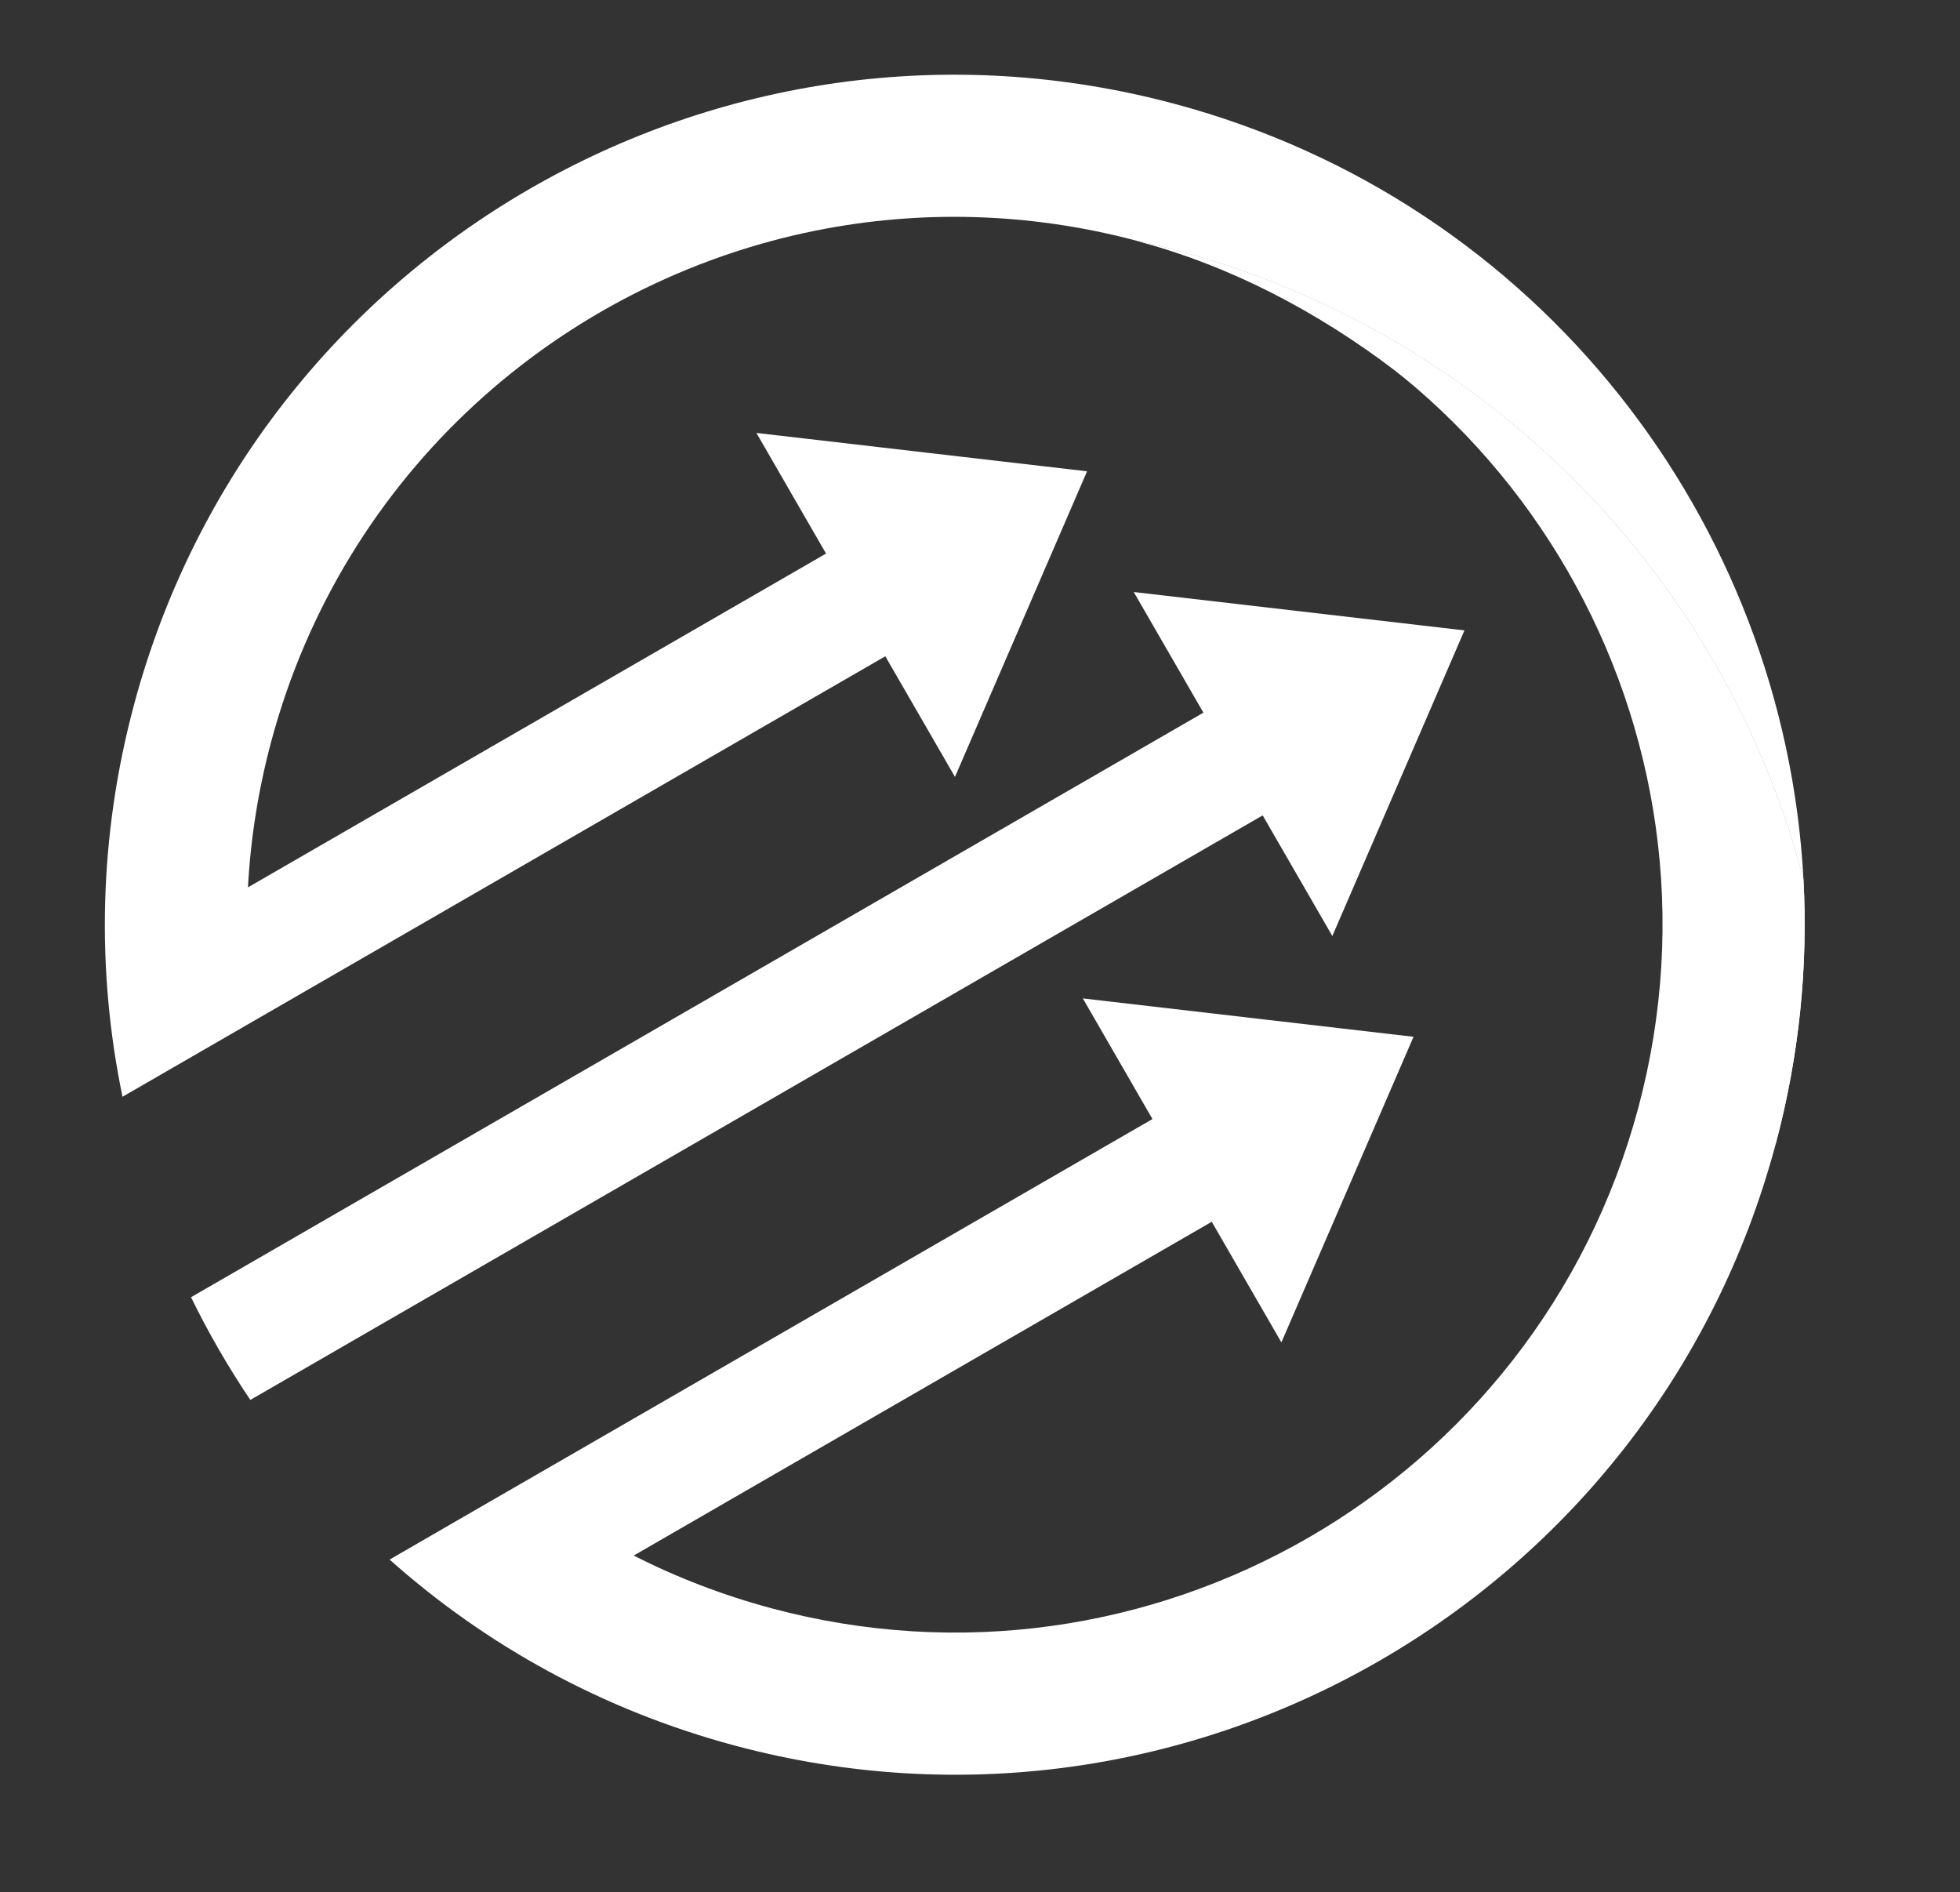 <?xml version="1.0" encoding="utf-8"?>
<!-- Generator: Adobe Illustrator 16.0.0, SVG Export Plug-In . SVG Version: 6.00 Build 0)  -->
<!DOCTYPE svg PUBLIC "-//W3C//DTD SVG 1.1//EN" "http://www.w3.org/Graphics/SVG/1.1/DTD/svg11.dtd">
<svg version="1.1" id="Calque_1" xmlns="http://www.w3.org/2000/svg" xmlns:xlink="http://www.w3.org/1999/xlink" x="0px" y="0px"
	 width="80.75px" height="77.947px" viewBox="0 0 80.75 77.947" enable-background="new 0 0 80.75 77.947" xml:space="preserve">
<rect x="0" y="0" width="80.75" height="77.947" fill="#333333" stroke="none"/>
<g>
	<path fill="#466BB3" d="M124.434,104.664c-0.74,0-1.344-0.604-1.344-1.346v-1.344h-2.018v-1.346h3.361v2.689l0.053-0.057
		l3.061-2.633h8.318c0.371,0,0.672-0.301,0.672-0.672V89.198c0-0.371-0.301-0.673-0.672-0.673h-15.466v-1.344h15.466
		c1.112,0,2.017,0.904,2.017,2.017v10.759c0,1.111-0.904,2.018-2.017,2.018h-7.819l-2.658,2.285
		C125.132,104.521,124.794,104.664,124.434,104.664z"/>
	<path fill="#466BB3" d="M122.936,112.933c-0.138-0.803-0.242-1.416-0.283-1.679c-0.131-0.815-0.759-1.48-1.563-1.655l-4.631-1.011
		l-0.564-2.979l1.32-0.25l0.4,2.104l3.76,0.821c1.341,0.291,2.387,1.399,2.604,2.756c0.042,0.259,0.146,0.868,0.282,1.664
		L122.936,112.933z"/>
	
		<rect x="117.972" y="115.975" transform="matrix(0.109 0.994 -0.994 0.109 223.224 -15.858)" fill="#466BB3" width="4.979" height="1.344"/>
	<rect x="118.383" y="97.242" fill="#466BB3" width="1.344" height="2.715"/>
	<path fill="#466BB3" d="M114.348,106.681c-2.966,0-5.379-2.502-5.379-5.577v-3.836c0-2.596,2.111-4.707,4.707-4.707h2.627
		c1.201,0,1.844-0.574,2.658-1.301l1.183-1.035l0.241,1.111c0.139,0.639,0.249,1.14,0.338,1.539c0.275,1.235,0.35,1.568,0.35,2.088
		c0,2.319-1.961,3.648-5.379,3.648v-1.344c1.506,0,4.033-0.3,4.033-2.305c0-0.361-0.045-0.575-0.316-1.797
		c-0.029-0.133-0.061-0.276-0.097-0.433c-0.744,0.616-1.642,1.171-3.011,1.171h-2.627c-1.854,0-3.362,1.51-3.362,3.363v3.836
		c0,2.334,1.81,4.232,4.034,4.232c2.301,0,4.035-1.734,4.035-4.035v-1.344h1.344v1.344
		C119.727,104.318,117.365,106.681,114.348,106.681z"/>
	<path fill="#466BB3" d="M116.365,123.491h-10.086c-1.483,0-2.689-1.206-2.689-2.689c0-2.536,0.275-4.462,1.127-9.761
		c0.217-1.356,1.264-2.465,2.604-2.756l3.76-0.821l0.408-2.151l1.322,0.252l-0.574,3.023l-4.631,1.011
		c-0.803,0.175-1.431,0.84-1.562,1.655c-0.886,5.509-1.11,7.166-1.11,9.548c0,0.741,0.604,1.345,1.346,1.345h10.086V123.491z"/>
	<path fill="#466BB3" d="M115.615,120.351c-0.19-0.535-0.699-0.895-1.268-0.895l-6.518,0.002l0.768-5.424l1.331,0.188l-0.55,3.891
		l4.969-0.002c1.137,0,2.154,0.719,2.535,1.788L115.615,120.351z"/>
	<path fill="#466BB3" d="M114.348,110.715c-1.854,0-3.361-1.206-3.361-2.689h1.344c0,0.729,0.924,1.345,2.018,1.345
		s2.018-0.615,2.018-1.345h1.345C117.71,109.509,116.201,110.715,114.348,110.715z"/>
	<path fill="#466BB3" d="M134.396,123.491h-18.03c-1.112,0-2.018-0.905-2.018-2.018v-0.672c0-0.742,0.604-1.346,1.346-1.346h4.151
		l4.964-10.922c0.327-0.718,1.048-1.181,1.836-1.181h13.254c0.688,0,1.322,0.345,1.695,0.924s0.426,1.3,0.141,1.928l-5.502,12.104
		C135.906,123.026,135.186,123.491,134.396,123.491z M115.693,120.802v0.672c0,0.371,0.301,0.673,0.672,0.673h18.03
		c0.264,0,0.504-0.155,0.613-0.395l5.501-12.104c0.097-0.212,0.08-0.446-0.047-0.643c-0.126-0.195-0.332-0.308-0.564-0.308h-13.254
		c-0.263,0-0.503,0.154-0.612,0.394l-5.322,11.71H115.693z"/>
	
		<rect x="135.112" y="114.098" transform="matrix(0.92 0.392 -0.392 0.92 55.84 -44.055)" fill="#466BB3" width="1.345" height="1.186"/>
	
		<rect x="133.848" y="116.843" transform="matrix(0.91 0.415 -0.415 0.91 60.81 -45.209)" fill="#466BB3" width="1.345" height="1.192"/>
	
		<rect x="132.601" y="119.578" transform="matrix(0.91 0.413 -0.413 0.91 61.618 -44.351)" fill="#466BB3" width="1.344" height="1.208"/>
	<rect x="102.917" y="122.146" fill="#466BB3" width="3.362" height="1.345"/>
	<rect x="133.848" y="122.146" fill="#466BB3" width="4.707" height="1.345"/>
	<rect x="139.899" y="122.146" fill="#466BB3" width="1.345" height="1.345"/>
</g>
<g>
	<polygon fill="#515151" points="240.021,85.715 238.021,85.715 238.021,87.715 240.021,87.715 240.021,85.715 	"/>
	<polygon fill="#515151" points="236.021,85.715 234.021,85.715 234.021,87.715 236.021,87.715 236.021,85.715 	"/>
	<polygon fill="#515151" points="232.021,85.715 230.021,85.715 230.021,87.715 232.021,87.715 232.021,85.715 	"/>
	<rect x="242.021" y="96.715" fill="#515151" width="2" height="3"/>
	<path fill="#515151" d="M220.021,129.715h-22c-2.206,0-4-1.794-4-4v-40c0-2.206,1.794-4,4-4h42c2.206,0,4,1.794,4,4v9h-2v-9
		c0-1.103-0.898-2-2-2h-42c-1.103,0-2,0.897-2,2v40c0,1.103,0.897,2,2,2h22V129.715z"/>
	<rect x="222.021" y="127.715" fill="#515151" width="1.999" height="2"/>
	<rect x="195.021" y="89.715" fill="#515151" width="48" height="2"/>
	<path fill="#515151" d="M219.021,105.715h-19c-1.103,0-2-0.897-2-2v-6c0-1.103,0.897-2,2-2h19c1.102,0,2,0.897,2,2v6
		C221.021,104.817,220.123,105.715,219.021,105.715z M200.021,97.715v6h19.002l-0.002-6H200.021z"/>
	<rect x="224.021" y="95.715" fill="#515151" width="7" height="2"/>
	<rect x="224.021" y="99.715" fill="#515151" width="12" height="2"/>
	<path fill="#515151" d="M214.02,114.715h-13.998c-1.103,0-2-0.897-2-2v-3c0-1.103,0.897-2,2-2h12.434
		c0.698,0,1.355,0.372,1.715,0.971l1.594,3.053c0.347,0.573,0.355,1.326-0.003,1.962C215.4,114.336,214.75,114.715,214.02,114.715z
		 M212.426,109.662l-12.404,0.053v3h14.004L212.426,109.662z"/>
	<path fill="#515151" d="M203.021,122.715h-3c-1.103,0-2-0.897-2-2v-2c0-1.103,0.897-2,2-2h3c1.102,0,2,0.897,2,2v2
		C205.021,121.817,204.123,122.715,203.021,122.715z M200.021,118.715v2h3.002l-0.002-2H200.021z"/>
	<rect x="207.021" y="116.715" fill="#515151" width="6" height="2"/>
	<rect x="207.021" y="120.715" fill="#515151" width="8" height="2"/>
	<rect x="217.021" y="120.715" fill="#515151" width="2" height="2"/>
	<path fill="#515151" d="M238.688,136.715c-0.691,0-1.347-0.279-1.844-0.787l-9.529-9.505l1.412-1.416l9.537,9.513
		c0.093,0.094,0.232,0.195,0.424,0.195c0.161,0,0.276-0.065,0.345-0.12l0.779-0.623c0.133-0.106,0.209-0.265,0.209-0.435
		c0-0.108-0.032-0.212-0.095-0.309l-7.533-8.336l1.484-1.342l7.638,8.46c0.331,0.45,0.506,0.978,0.506,1.526
		c0,0.78-0.35,1.509-0.96,1.997l-0.779,0.622C239.833,136.517,239.267,136.715,238.688,136.715z"/>
	<path fill="#515151" d="M228.021,126.715c-3.532,0-6-2.833-6-6.889c0-2.46,1.485-4.641,4.075-5.981l6.733-3.487
		c1.532-0.794,2.887-1.855,4.025-3.154l4.243-4.842c0.363-0.416,0.85-0.646,1.367-0.646c0.736,0,1.385,0.442,1.653,1.126
		l6.768,17.418c0.09,0.215,0.135,0.443,0.135,0.679c0,0.98-0.797,1.777-1.777,1.777h-6.223c-1.044,0-1.892,0.284-2.874,0.613
		c-0.483,0.162-0.982,0.328-1.529,0.474l-8.938,2.696C229.115,126.646,228.569,126.715,228.021,126.715z M242.394,103.919
		l-4.034,4.603c-1.304,1.487-2.855,2.702-4.609,3.611l-6.733,3.487c-0.9,0.467-2.995,1.811-2.995,4.206c0,2.97,1.57,4.889,4,4.889
		c0.379,0,0.756-0.048,1.119-0.142l8.933-2.695c0.535-0.143,0.994-0.297,1.438-0.446c1.052-0.353,2.14-0.717,3.51-0.717h5.896
		L242.394,103.919z"/>
	
		<rect x="225.524" y="117.711" transform="matrix(0.312 0.95 -0.95 0.312 271.853 -138.117)" fill="#515151" width="11.601" height="2.001"/>
	<path fill="#515151" d="M249.015,117.67l-1.008-1.727c1.262-0.737,2.015-2.048,2.015-3.506c0-2.227-1.607-3.723-4-3.723
		c-0.299,0-0.594,0.032-0.879,0.096l-0.434-1.953c0.428-0.095,0.869-0.143,1.313-0.143c3.531,0,6,2.354,6,5.723
		C252.021,114.615,250.897,116.571,249.015,117.67z"/>
	
		<rect x="238.858" y="126.156" transform="matrix(0.608 0.794 -0.794 0.608 196.066 -140.131)" fill="#515151" width="1.999" height="4.428"/>
</g>
<g id="referral_marketing">
	<g>
		
			<path fill="none" stroke="#466BB3" stroke-width="1.5" stroke-linecap="round" stroke-linejoin="round" stroke-miterlimit="10" d="
			M-24.399,107.991h-16.242l-3.25,3.249v-3.249V91.749c0-1.798,1.453-3.249,3.25-3.249h16.242c1.797,0,3.249,1.451,3.249,3.249
			v12.994C-21.15,106.541-22.603,107.991-24.399,107.991z"/>
		
			<path fill="none" stroke="#466BB3" stroke-width="1.5" stroke-linecap="round" stroke-linejoin="round" stroke-miterlimit="10" d="
			M-32.521,103.119c1.096-0.853,3.462-3.238,4.244-4.691c0.345-0.639,0.628-1.553,0.628-2.294c0-0.739-0.263-1.432-0.761-1.96
			c-0.487-0.517-1.138-0.81-1.828-0.81c-0.689,0-1.34,0.282-1.826,0.81c-0.184,0.193-0.336,0.418-0.457,0.651
			c-0.123-0.233-0.273-0.458-0.457-0.651c-0.488-0.517-1.137-0.81-1.827-0.81s-1.34,0.282-1.828,0.81
			c-0.487,0.528-0.763,1.221-0.763,1.96c0,0.741,0.285,1.655,0.631,2.294C-35.982,99.881-33.616,102.267-32.521,103.119z"/>
	</g>
	<g>
		
			<path fill="none" stroke="#466BB3" stroke-width="1.5" stroke-linecap="round" stroke-linejoin="round" stroke-miterlimit="10" d="
			M-50.389,98.245l3.248,3.251v-3.251V82.002c0-1.796-1.451-3.248-3.248-3.248h-16.245c-1.796,0-3.248,1.452-3.248,3.248v12.996
			c0,1.796,1.452,3.247,3.248,3.247h9.747"/>
		
			<polygon fill="none" stroke="#466BB3" stroke-width="1.5" stroke-linecap="round" stroke-linejoin="round" stroke-miterlimit="10" points="
			-58.469,83.647 -56.714,86.866 -52.784,87.373 -55.627,89.87 -54.958,93.394 -58.469,91.738 -61.983,93.394 -61.313,89.87 
			-64.155,87.373 -60.226,86.866 		"/>
	</g>
	<g id="marketing_10_">
		
			<path fill="none" stroke="#466BB3" stroke-width="1.5" stroke-linecap="round" stroke-linejoin="round" stroke-miterlimit="10" d="
			M-61.546,114.406l-6.599,1.799c-0.954,0.264-1.939-0.307-2.193-1.27l-1.118-4.213c-0.252-0.955,0.315-1.949,1.28-2.213
			l6.599-1.796l1.167,4.628"/>
		
			<path fill="none" stroke="#466BB3" stroke-width="1.5" stroke-linecap="round" stroke-linejoin="round" stroke-miterlimit="10" d="
			M-61.597,114.428c5.279-1.432,10.801,0.184,12.832,2.498l-4.873-18.681c-0.609,3.035-4.721,7.059-9.989,8.487"/>
		
			<path fill="none" stroke="#466BB3" stroke-width="1.5" stroke-linecap="round" stroke-linejoin="round" stroke-miterlimit="10" d="
			M-63.404,115.037l6.293,11.523c0.558,0.961,0.051,2.201-1.014,2.496l0,0c-0.681,0.184-1.402-0.078-1.808-0.67l-8.021-12.109"/>
		
			<path fill="none" stroke="#466BB3" stroke-width="1.5" stroke-linecap="round" stroke-linejoin="round" stroke-miterlimit="10" d="
			M-60.022,114.254l0.396,1.516c0.192,0.729-0.234,1.471-0.955,1.674l-0.975,0.262"/>
	</g>
</g>
<g>
	
		<line fill="none" stroke="#466BB3" stroke-width="1.5" stroke-linecap="round" stroke-linejoin="round" stroke-miterlimit="10" x1="51.409" y1="95.021" x2="53.439" y2="95.021"/>
	
		<line fill="none" stroke="#466BB3" stroke-width="1.5" stroke-linecap="round" stroke-linejoin="round" stroke-miterlimit="10" x1="51.646" y1="91.437" x2="53.518" y2="90.477"/>
	
		<line fill="none" stroke="#466BB3" stroke-width="1.5" stroke-linecap="round" stroke-linejoin="round" stroke-miterlimit="10" x1="51.646" y1="98.604" x2="53.518" y2="99.467"/>
	<path fill="none" stroke="#466BB3" stroke-width="1.5" stroke-linecap="round" stroke-linejoin="round" stroke-miterlimit="10" d="
		M35.509,100.102l12.197,4.885c0.636,0.292,1.308-0.318,1.308-1.194V87.27c0-0.875-0.672-1.488-1.308-1.193L35.509,90.96H30.62
		c-0.533,0-0.964,0.511-0.964,1.142v6.857c0,0.632,0.431,1.143,0.964,1.143H35.509z"/>
	<path fill="none" stroke="#466BB3" stroke-width="1.5" stroke-linecap="round" stroke-linejoin="round" stroke-miterlimit="10" d="
		M9.468,130.051v-17.68c0-2.707,1.113-5.506,4.899-6.6l0,0v-1.937c-1.049-0.19-2.053-0.874-2.883-1.858
		c-1.053-1.248-1.59-2.833-1.738-4.441l-0.273-2.973c-0.127-3.461,2.725-6.336,6.291-6.336h0.802h0.803
		c3.565,0,6.418,2.875,6.292,6.336l-0.275,2.973c-0.147,1.608-0.684,3.193-1.737,4.441c-0.83,0.984-1.835,1.668-2.884,1.858v1.937
		l6.13,4.807c0.252,0.196,0.611,0.18,0.845-0.038l5.222-4.862c0.909-0.845,2.31-0.861,3.236-0.04l0,0
		c1.036,0.917,1.083,2.519,0.11,3.498l-7.42,7.46c-0.865,0.869-2.232,0.986-3.234,0.275l-5.195-3.678"/>
	
		<line fill="none" stroke="#466BB3" stroke-width="1.5" stroke-linecap="round" stroke-linejoin="round" stroke-miterlimit="10" x1="32.963" y1="100.102" x2="32.963" y2="105.061"/>
	
		<line fill="none" stroke="#466BB3" stroke-width="1.5" stroke-linecap="round" stroke-linejoin="round" stroke-miterlimit="10" x1="22.237" y1="115.828" x2="22.237" y2="130.051"/>
	
		<line fill="none" stroke="#466BB3" stroke-width="1.5" stroke-linecap="round" stroke-linejoin="round" stroke-miterlimit="10" x1="35.509" y1="90.96" x2="35.509" y2="95.531"/>
</g>
<g>
	<path fill="#466BB3" d="M-37.546,64.046h-14.498v-1.702h14.498c0.705,0,1.276-0.572,1.276-1.275c0-0.705-0.571-1.277-1.276-1.277
		h-22.195l-1.276,1.277l1.276,1.275h3.904v1.702h-4.608l-2.979-2.978l2.979-2.979h22.899c1.642,0,2.979,1.336,2.979,2.979
		C-34.567,62.709-35.904,64.046-37.546,64.046z"/>
	<path fill="#466BB3" d="M-39.323,77.133l-1.574-0.648c1.306-3.182,2.108-5.805,2.075-9.027v-4.262h1.702v4.254
		C-37.085,70.949-37.938,73.752-39.323,77.133z"/>
	<path fill="#466BB3" d="M-53.91,59.6l-1.075-1.318l5.398-4.397c1.088-0.888,2.628-1.141,3.954-0.636l5.3,2.029
		c1.003,0.383,1.816,1.125,2.292,2.087l0.594,1.199l-1.525,0.755l-0.592-1.199c-0.287-0.578-0.774-1.023-1.376-1.254l-5.301-2.027
		c-0.766-0.29-1.646-0.145-2.271,0.365L-53.91,59.6z"/>
	<path fill="#466BB3" d="M-35.418,82.766h-1.702v-4.254c0-0.471-0.381-0.852-0.852-0.852h-11.911c-0.472,0-0.852,0.381-0.852,0.852
		v4.254h-1.701v-4.254c0-1.41,1.145-2.555,2.553-2.555h11.911c1.408,0,2.554,1.145,2.554,2.555V82.766z"/>
	<rect x="-85.619" y="46.177" fill="#466BB3" width="1.701" height="13.614"/>
	<path fill="#466BB3" d="M-78.813,77.66h-2.552c-2.346,0-4.254-1.908-4.254-4.254V58.94h1.701v14.466
		c0,1.406,1.145,2.551,2.553,2.551h0.851V50.432h-0.851c-2.346,0-4.254-1.908-4.254-4.254c0-2.345,1.908-4.254,4.254-4.254h38.289
		v10.21h-1.702v-8.508h-36.586c-1.408,0-2.553,1.145-2.553,2.552c0,1.408,1.145,2.553,2.553,2.553h2.552V77.66z"/>
	<rect x="-79.663" y="73.406" fill="#466BB3" width="26.376" height="1.701"/>
	<polygon fill="#466BB3" points="-54.988,71.703 -72.856,71.703 -72.856,45.326 -52.436,45.326 -52.436,53.836 -54.137,53.836 
		-54.137,47.028 -71.154,47.028 -71.154,70.002 -54.988,70.002 	"/>
	<path fill="#466BB3" d="M-65.199,54.686h-2.552c-0.938,0-1.702-0.763-1.702-1.701v-2.553c0-0.938,0.764-1.701,1.702-1.701h2.552
		c0.938,0,1.702,0.764,1.702,1.701v2.553C-63.497,53.923-64.261,54.686-65.199,54.686z M-67.751,50.432v2.553h2.554l-0.001-2.553
		H-67.751z"/>
	<path fill="#466BB3" d="M-65.199,62.344h-2.552c-0.938,0-1.702-0.764-1.702-1.701V58.09c0-0.938,0.764-1.702,1.702-1.702h2.552
		v1.702h-2.552v2.553h2.552V62.344z"/>
	<path fill="#466BB3" d="M-57.541,54.686h-2.553c-0.938,0-1.702-0.763-1.702-1.701v-2.553c0-0.938,0.764-1.701,1.702-1.701h2.553
		c0.937,0,1.702,0.764,1.702,1.701v2.553C-55.839,53.923-56.604,54.686-57.541,54.686z M-60.093,50.432v2.553h2.555l-0.002-2.553
		H-60.093z"/>
	<rect x="-64.348" y="34.266" fill="#466BB3" width="1.702" height="5.956"/>
	
		<rect x="-72.379" y="37.243" transform="matrix(0.707 0.707 -0.707 0.707 6.469 60.569)" fill="#466BB3" width="4.999" height="1.701"/>
	
		<rect x="-57.114" y="35.594" transform="matrix(0.707 0.707 -0.707 0.707 10.454 50.955)" fill="#466BB3" width="1.701" height="4.999"/>
	<path fill="#466BB3" d="M-47.676,77.434c-1.331-1.225-3.494-3.951-4.448-5.613l-4.227-7.355c-0.221-0.386-0.339-0.824-0.339-1.27
		c0-1.408,1.145-2.553,2.553-2.553c0.824,0,1.603,0.401,2.081,1.074l3.876,5.41l-0.001-3.932h1.7l0.001,4.406
		c0,0.855-0.695,1.551-1.55,1.551c-0.505,0-0.963-0.238-1.26-0.65l-4.151-5.798c-0.162-0.226-0.422-0.36-0.696-0.36
		c-0.471,0-0.851,0.382-0.851,0.852c0,0.15,0.038,0.293,0.112,0.424l4.228,7.354c0.871,1.516,2.916,4.098,4.124,5.209
		L-47.676,77.434z"/>
</g>
<g>
	<path fill="#466BB3" d="M-15.068,71.98c1.488-0.828,2.501-2.42,2.501-4.242c0-2.677-2.177-4.854-4.853-4.854
		c-2.677,0-4.853,2.177-4.853,4.854c0,1.823,1.011,3.414,2.502,4.242c-1.172,0.439-2.204,1.203-2.979,2.217
		c-0.022-0.023-0.043-0.046-0.067-0.068c-0.859-0.848-1.871-1.482-2.97-1.877c1.843-0.971,3.104-2.904,3.104-5.129
		c0-3.193-2.599-5.793-5.792-5.793c-3.194,0-5.793,2.6-5.793,5.793c0,2.211,1.245,4.136,3.07,5.113
		c-1.175,0.414-2.229,1.095-3.092,1.972c-0.777-1.013-1.824-1.781-3.006-2.223c1.494-0.829,2.508-2.422,2.508-4.247
		c0-2.677-2.177-4.854-4.853-4.854c-2.675,0-4.853,2.177-4.853,4.854c0,1.826,1.015,3.42,2.511,4.248
		c-2.566,0.97-4.405,3.482-4.405,6.397v2.146c0,0.533,0.431,0.964,0.963,0.964h7.072c0.006,0,0.012,0,0.019,0
		c0.006,0,0.012,0,0.019,0h1.641v1.188c0,0.533,0.431,0.964,0.963,0.964h8.781c0.015,0,0.032,0,0.047,0h5.535
		c0.532,0,0.963-0.431,0.963-0.964v-1.188h4.253c0.009,0,0.013,0,0.019,0c0.008,0,0.013,0,0.02,0h4.458
		c0.532,0,0.964-0.431,0.964-0.964v-2.223c0-1.813-0.716-3.516-2.013-4.797C-13.378,72.826-14.188,72.311-15.068,71.98z
		 M-17.42,64.812c1.614,0,2.927,1.313,2.927,2.927c0,1.613-1.313,2.926-2.927,2.926c-1.613,0-2.927-1.313-2.927-2.926
		C-20.347,66.124-19.033,64.812-17.42,64.812z M-32.342,67.123c0-2.131,1.734-3.865,3.867-3.865c2.132,0,3.868,1.734,3.868,3.865
		c0,2.133-1.735,3.867-3.868,3.867C-30.608,70.99-32.342,69.256-32.342,67.123z M-39.642,64.812c1.614,0,2.927,1.313,2.927,2.927
		c0,1.613-1.313,2.926-2.927,2.926c-1.614,0-2.927-1.313-2.927-2.926C-42.569,66.124-41.255,64.812-39.642,64.812z M-44.463,78.384
		c0-2.667,2.134-4.865,4.758-4.899c0.02,0,0.042,0,0.062,0c1.685,0,3.246,0.896,4.119,2.326c-0.658,1.113-1.064,2.394-1.137,3.758
		h-1.654c-0.006,0-0.013,0-0.019,0c-0.007,0-0.013,0-0.019,0h-6.109V78.384z M-26.884,81.719c-0.016,0-0.032,0-0.047,0h-7.819
		v-1.184c0-0.002,0.001-0.006,0.001-0.006l-0.001-0.002v-0.514c0-3.436,2.754-6.27,6.138-6.313c1.665-0.023,3.247,0.617,4.443,1.798
		c0.28,0.276,0.529,0.573,0.749,0.891c0.008,0.009,0.016,0.021,0.022,0.03c0.706,1.025,1.086,2.233,1.086,3.498v0.607
		c0,0.002,0,0.002,0,0.004c0,0.004,0,0.006,0,0.008v1.182H-26.884z M-12.598,79.568h-3.497c-0.007,0-0.012,0-0.02,0
		c-0.006,0-0.01,0-0.019,0h-4.262c-0.057-1.344-0.442-2.63-1.116-3.77c0.867-1.417,2.365-2.293,4.025-2.314
		c1.294-0.016,2.52,0.478,3.447,1.395c0.927,0.918,1.44,2.134,1.44,3.428V79.568z"/>
	<path fill="#466BB3" d="M-2.717,72.447h-2.999c-0.492-11.836-10.02-21.376-21.852-21.887v-2.963c0-0.531-0.431-0.963-0.963-0.963
		c-0.531,0-0.962,0.432-0.962,0.963v2.961c-11.865,0.475-21.431,10.029-21.924,21.889h-2.926c-0.531,0-0.962,0.432-0.962,0.964
		c0,0.531,0.431,0.962,0.962,0.962h2.926c0.493,11.857,10.06,21.414,21.924,21.891v2.959c0,0.533,0.431,0.962,0.962,0.962
		c0.532,0,0.963-0.429,0.963-0.962V96.26c11.833-0.511,21.36-10.051,21.852-21.887h2.999c0.53,0,0.961-0.431,0.961-0.962
		C-1.756,72.879-2.187,72.447-2.717,72.447z M-27.568,94.334v-2.987c0-0.533-0.431-0.964-0.963-0.964
		c-0.531,0-0.962,0.431-0.962,0.964v2.989C-40.296,93.863-49,85.17-49.491,74.373h3.024c0.532,0,0.963-0.431,0.963-0.962
		c0-0.532-0.431-0.964-0.963-0.964h-3.024C-49,61.649-40.296,52.958-29.493,52.484v2.988c0,0.533,0.431,0.964,0.962,0.964
		c0.532,0,0.963-0.431,0.963-0.964v-2.985c10.77,0.509,19.435,9.187,19.927,19.96h-2.955c-0.53,0-0.961,0.432-0.961,0.964
		c0,0.531,0.431,0.962,0.961,0.962h2.955C-8.133,85.146-16.798,93.824-27.568,94.334z"/>
</g>
<path fill="#466BB3" d="M98.021,106.204c-2.109,0-3.884,1.462-4.361,3.424h-9.632c-0.198-1.022-0.627-1.965-1.235-2.767L89.651,100
	c1.729,1.052,4.017,0.83,5.508-0.66c1.752-1.75,1.749-4.6,0-6.35c-1.751-1.75-4.6-1.75-6.349,0c-1.492,1.492-1.711,3.78-0.661,5.507
	l-6.895,6.895c-0.807-0.555-1.739-0.938-2.748-1.1v-9.77c1.965-0.479,3.426-2.253,3.426-4.361c0-2.476-2.014-4.489-4.488-4.489
	c-2.476,0-4.489,2.014-4.489,4.489c0,2.108,1.462,3.882,3.426,4.361v9.774c-1.009,0.164-1.942,0.551-2.747,1.111l-6.881-6.879
	c1.051-1.729,0.83-4.015-0.662-5.508c-1.75-1.749-4.598-1.749-6.348,0c-1.751,1.75-1.751,4.6,0,6.35
	c1.491,1.49,3.779,1.713,5.506,0.662l6.852,6.852c-0.605,0.808-1.034,1.757-1.227,2.787h-9.6c-0.479-1.961-2.253-3.424-4.361-3.424
	c-2.476,0-4.489,2.015-4.489,4.49c0,2.475,2.014,4.487,4.489,4.487c2.108,0,3.883-1.462,4.361-3.424h9.547
	c0.145,1.083,0.549,2.083,1.147,2.938l-6.688,6.688c-1.728-1.049-4.015-0.828-5.507,0.662c-1.75,1.751-1.75,4.597,0,6.348
	s4.599,1.751,6.35,0c1.49-1.489,1.711-3.777,0.661-5.506l6.663-6.662c0.857,0.64,1.873,1.08,2.979,1.25v9.388
	c-1.965,0.478-3.428,2.252-3.428,4.361c0,2.476,2.014,4.489,4.49,4.489s4.488-2.014,4.488-4.489c0-2.109-1.462-3.884-3.425-4.361
	v-9.397c1.101-0.181,2.108-0.629,2.959-1.278l6.668,6.668c-1.049,1.729-0.828,4.017,0.662,5.506c1.751,1.754,4.597,1.751,6.348,0
	c1.751-1.749,1.751-4.598,0-6.347c-1.489-1.492-3.777-1.711-5.506-0.661l-6.707-6.708c0.589-0.854,0.983-1.854,1.12-2.932h9.563
	c0.478,1.961,2.252,3.424,4.361,3.424c2.476,0,4.489-2.015,4.489-4.49C102.51,108.217,100.496,106.204,98.021,106.204z
	 M90.314,94.494c0.921-0.92,2.42-0.92,3.341,0c0.92,0.922,0.92,2.42,0,3.341c-0.921,0.922-2.42,0.922-3.341,0
	C89.393,96.914,89.393,95.416,90.314,94.494z M64.587,97.867c-0.921,0.921-2.419,0.921-3.34,0s-0.921-2.42,0-3.34
	c0.921-0.922,2.419-0.922,3.34,0C65.509,95.447,65.509,96.946,64.587,97.867z M56.913,113.1c-1.303,0-2.363-1.06-2.363-2.361
	c0-1.305,1.061-2.363,2.363-2.363s2.361,1.059,2.361,2.363C59.274,112.04,58.216,113.1,56.913,113.1z M64.618,126.934
	c-0.92,0.921-2.418,0.921-3.339,0c-0.922-0.92-0.922-2.419,0-3.34c0.921-0.921,2.419-0.921,3.339,0
	C65.54,124.515,65.54,126.014,64.618,126.934z M90.346,123.563c0.921-0.922,2.42-0.922,3.34,0c0.921,0.921,0.921,2.42,0,3.341
	c-0.92,0.92-2.419,0.92-3.34,0C89.425,125.982,89.425,124.483,90.346,123.563z M75.081,90.161c0-1.303,1.061-2.362,2.363-2.362
	s2.361,1.06,2.361,2.362c0,1.302-1.059,2.361-2.361,2.361S75.081,91.463,75.081,90.161z M79.851,131.269
	c0,1.304-1.059,2.363-2.361,2.363s-2.361-1.06-2.361-2.363c0-1.301,1.059-2.362,2.361-2.362S79.851,129.968,79.851,131.269z
	 M77.455,115.473c-1.22,0-2.366-0.475-3.229-1.338c-0.862-0.861-1.338-2.01-1.338-3.23c0-1.219,0.476-2.367,1.338-3.229
	c0.863-0.863,2.01-1.338,3.229-1.338s2.368,0.475,3.229,1.338c0.863,0.861,1.339,2.01,1.339,3.229c0,1.221-0.476,2.369-1.339,3.23
	C79.823,114.998,78.675,115.473,77.455,115.473z M98.021,113.055c-1.301,0-2.362-1.059-2.362-2.363c0-1.302,1.062-2.361,2.362-2.361
	c1.304,0,2.363,1.06,2.363,2.361C100.384,111.996,99.324,113.055,98.021,113.055z"/>
<g>
	<polygon fill="#466BB3" points="-25.269,41.254 -27.209,41.254 -27.209,43.193 -25.269,43.193 -25.269,41.254 	"/>
	<polygon fill="#466BB3" points="-29.148,41.254 -31.088,41.254 -31.088,43.193 -29.148,43.193 -29.148,41.254 	"/>
	<polygon fill="#466BB3" points="-33.028,41.254 -34.967,41.254 -34.967,43.193 -33.028,43.193 -33.028,41.254 	"/>
	<rect x="-23.33" y="51.922" fill="#466BB3" width="1.939" height="2.91"/>
	<path fill="#466BB3" d="M-44.666,83.928h-21.336c-2.14,0-3.879-1.742-3.879-3.879V41.254c0-2.14,1.74-3.879,3.879-3.879h40.733
		c2.14,0,3.879,1.74,3.879,3.879v8.729h-1.939v-8.729c0-1.069-0.871-1.939-1.939-1.939h-40.733c-1.069,0-1.94,0.87-1.94,1.939
		v38.795c0,1.066,0.871,1.938,1.94,1.938h21.336V83.928z"/>
	<rect x="-42.727" y="81.986" fill="#466BB3" width="1.939" height="1.941"/>
	<rect x="-68.911" y="45.133" fill="#466BB3" width="46.552" height="1.939"/>
	<path fill="#466BB3" d="M-45.636,60.65h-18.427c-1.069,0-1.939-0.871-1.939-1.939v-5.818c0-1.07,0.87-1.939,1.939-1.939h18.427
		c1.068,0,1.94,0.869,1.94,1.939v5.818C-43.696,59.779-44.567,60.65-45.636,60.65z M-64.063,52.893v5.818h18.429l-0.002-5.818
		H-64.063z"/>
	<rect x="-40.786" y="50.953" fill="#466BB3" width="6.788" height="1.939"/>
	<rect x="-40.786" y="54.832" fill="#466BB3" width="11.638" height="1.939"/>
	<path fill="#466BB3" d="M-50.486,69.379h-13.576c-1.069,0-1.939-0.871-1.939-1.939v-2.91c0-1.068,0.87-1.939,1.939-1.939h12.058
		c0.677,0,1.315,0.361,1.664,0.941l1.546,2.961c0.336,0.556,0.345,1.286-0.003,1.902C-49.148,69.012-49.778,69.379-50.486,69.379z
		 M-52.033,64.479l-12.03,0.051v2.91h13.582L-52.033,64.479z"/>
	<path fill="#466BB3" d="M-61.153,77.139h-2.91c-1.069,0-1.939-0.873-1.939-1.941V73.26c0-1.07,0.87-1.941,1.939-1.941h2.91
		c1.068,0,1.939,0.871,1.939,1.941v1.938C-59.213,76.266-60.084,77.139-61.153,77.139z M-64.063,73.26v1.938h2.912l-0.002-1.938
		H-64.063z"/>
	<rect x="-57.274" y="71.318" fill="#466BB3" width="5.819" height="1.941"/>
	<rect x="-57.274" y="75.197" fill="#466BB3" width="7.759" height="1.941"/>
	<rect x="-47.575" y="75.197" fill="#466BB3" width="1.939" height="1.941"/>
	<path fill="#466BB3" d="M-26.562,90.717c-0.671,0-1.307-0.273-1.788-0.764l-9.242-9.221l1.37-1.373l9.249,9.227
		c0.09,0.092,0.225,0.189,0.411,0.189c0.156,0,0.269-0.064,0.334-0.117l0.757-0.604c0.128-0.104,0.202-0.256,0.202-0.42
		c0-0.107-0.031-0.207-0.092-0.301l-7.307-8.084l1.439-1.303l7.407,8.205c0.322,0.438,0.491,0.949,0.491,1.482
		c0,0.756-0.339,1.461-0.932,1.936l-0.755,0.604C-25.453,90.523-26.001,90.717-26.562,90.717z"/>
	<path fill="#466BB3" d="M-36.907,81.018c-3.425,0-5.819-2.748-5.819-6.682c0-2.387,1.441-4.5,3.952-5.801l6.531-3.382
		c1.486-0.771,2.8-1.8,3.904-3.06l4.114-4.695c0.353-0.403,0.825-0.627,1.327-0.627c0.713,0,1.342,0.43,1.603,1.092l6.563,16.893
		c0.087,0.207,0.131,0.43,0.131,0.658c0,0.951-0.773,1.725-1.724,1.725h-6.034c-1.013,0-1.835,0.273-2.788,0.594
		c-0.469,0.158-0.953,0.318-1.483,0.459l-8.668,2.615C-35.846,80.949-36.376,81.018-36.907,81.018z M-22.968,58.909l-3.913,4.464
		c-1.265,1.441-2.77,2.62-4.47,3.502l-6.531,3.382c-0.873,0.452-2.904,1.755-2.904,4.079c0,2.879,1.522,4.742,3.879,4.742
		c0.368,0,0.733-0.049,1.085-0.139l8.663-2.615c0.521-0.137,0.966-0.287,1.396-0.43c1.021-0.344,2.075-0.697,3.405-0.697h5.718
		L-22.968,58.909z"/>
	
		<rect x="-39.33" y="72.285" transform="matrix(0.312 0.95 -0.95 0.312 46.413 82.393)" fill="#466BB3" width="11.251" height="1.94"/>
	<path fill="#466BB3" d="M-16.547,72.246l-0.978-1.676c1.224-0.715,1.953-1.986,1.953-3.4c0-2.159-1.559-3.609-3.879-3.609
		c-0.29,0-0.575,0.031-0.852,0.092l-0.422-1.894c0.416-0.092,0.844-0.138,1.273-0.138c3.425,0,5.819,2.281,5.819,5.549
		C-13.631,69.283-14.721,71.178-16.547,72.246z"/>
	
		<rect x="-26.398" y="80.475" transform="matrix(0.607 0.794 -0.794 0.607 55.658 52.655)" fill="#466BB3" width="1.94" height="4.294"/>
</g>
<g>
	<path fill="#466BB3" stroke="#466BB3" stroke-width="0.25" stroke-miterlimit="10" d="M-54.768,121.181
		c-0.241,0-0.437-0.194-0.437-0.437c0-0.239,0.196-0.437,0.437-0.437h8.225c0.24,0,0.436,0.197,0.436,0.437
		c0,0.242-0.195,0.437-0.436,0.437H-54.768z"/>
	<path fill="#466BB3" stroke="#466BB3" stroke-width="0.25" stroke-miterlimit="10" d="M-60.525,94.043
		c-0.694,0-1.259-0.564-1.259-1.26v-8.223c0-0.695,0.565-1.26,1.259-1.26h19.737c0.695,0,1.26,0.564,1.26,1.26v8.223
		c0,0.695-0.564,1.26-1.26,1.26H-60.525z M-60.911,93.311l18.272-9.137h-18.272V93.311z M-58.674,93.169h18.271v-9.136
		L-58.674,93.169z"/>
	<path fill="#466BB3" stroke="#466BB3" stroke-width="0.25" stroke-miterlimit="10" d="M-59.703,97.333
		c-0.241,0-0.437-0.196-0.437-0.438s0.196-0.437,0.437-0.437h4.112c0.242,0,0.438,0.195,0.438,0.437s-0.196,0.438-0.438,0.438
		H-59.703z"/>
	<path fill="#466BB3" stroke="#466BB3" stroke-width="0.25" stroke-miterlimit="10" d="M-52.301,97.333
		c-0.241,0-0.437-0.196-0.437-0.438s0.196-0.437,0.437-0.437h10.691c0.241,0,0.438,0.195,0.438,0.437s-0.196,0.438-0.438,0.438
		H-52.301z"/>
	<path fill="#466BB3" stroke="#466BB3" stroke-width="0.25" stroke-miterlimit="10" d="M-59.703,103.09
		c-0.241,0-0.437-0.196-0.437-0.438s0.196-0.438,0.437-0.438h9.869c0.241,0,0.437,0.196,0.437,0.438s-0.196,0.438-0.437,0.438
		H-59.703z"/>
	<path fill="#466BB3" stroke="#466BB3" stroke-width="0.25" stroke-miterlimit="10" d="M-46.543,103.09
		c-0.242,0-0.438-0.196-0.438-0.438s0.195-0.438,0.438-0.438h4.934c0.241,0,0.438,0.196,0.438,0.438s-0.196,0.438-0.438,0.438
		H-46.543z"/>
	<path fill="#466BB3" stroke="#466BB3" stroke-width="0.25" stroke-miterlimit="10" d="M-59.703,106.379
		c-0.241,0-0.437-0.195-0.437-0.437s0.196-0.438,0.437-0.438h18.093c0.241,0,0.438,0.196,0.438,0.438s-0.196,0.437-0.438,0.437
		H-59.703z"/>
	<path fill="#466BB3" stroke="#466BB3" stroke-width="0.25" stroke-miterlimit="10" d="M-59.703,109.669
		c-0.241,0-0.437-0.196-0.437-0.438s0.196-0.437,0.437-0.437h9.869c0.241,0,0.437,0.195,0.437,0.437s-0.196,0.438-0.437,0.438
		H-59.703z"/>
	<path fill="#466BB3" stroke="#466BB3" stroke-width="0.25" stroke-miterlimit="10" d="M-46.543,109.669
		c-0.242,0-0.438-0.196-0.438-0.438s0.195-0.437,0.438-0.437h4.934c0.241,0,0.438,0.195,0.438,0.437s-0.196,0.438-0.438,0.438
		H-46.543z"/>
	<path fill="#466BB3" stroke="#466BB3" stroke-width="0.25" stroke-miterlimit="10" d="M-59.703,112.958
		c-0.241,0-0.437-0.197-0.437-0.437c0-0.242,0.196-0.437,0.437-0.437h18.093c0.241,0,0.438,0.194,0.438,0.437
		c0,0.239-0.196,0.437-0.438,0.437H-59.703z"/>
	<path fill="#466BB3" stroke="#466BB3" stroke-width="0.25" stroke-miterlimit="10" d="M-61.347,124.471
		c-2.052-0.003-3.724-1.674-3.727-3.727V79.625c0.002-2.051,1.675-3.723,3.727-3.726h21.382c2.053,0.003,3.725,1.675,3.727,3.728
		v0.384h17.656c1.147,0,2.081,0.935,2.081,2.082v40.298c0,1.147-0.934,2.08-2.081,2.08H-61.347z M-36.313,121.487
		c-0.115,0.539-0.354,1.053-0.688,1.489l-0.48,0.621h18.899c0.666,0,1.207-0.541,1.207-1.207V87.464h-18.863v2.416h15.188
		c0.694,0,1.259,0.564,1.259,1.259v8.225c0,0.694-0.564,1.258-1.259,1.258h-15.188v19.687h10.254c0.241,0,0.438,0.197,0.438,0.437
		c0,0.242-0.196,0.437-0.438,0.437h-10.264L-36.313,121.487z M-61.347,76.773c-1.573,0-2.853,1.279-2.853,2.852v41.119
		c0,1.574,1.28,2.854,2.853,2.854h21.382c1.573,0,2.853-1.279,2.853-2.854V79.625c0-1.572-1.279-2.852-2.853-2.852h-2.031v1.207
		c0,1.148-0.932,2.082-2.08,2.082h-13.159c-1.147,0-2.082-0.934-2.082-2.082v-1.207H-61.347z M-35.235,99.748h14.569v-8.994h-1.077
		L-35.235,99.748z M-36.239,99.369l12.926-8.615h-12.926V99.369z M-36.239,86.59h18.863v-4.497c0-0.666-0.541-1.208-1.207-1.208
		h-17.656V86.59z M-58.443,77.98c0,0.666,0.542,1.208,1.208,1.208h13.159c0.666,0,1.207-0.542,1.207-1.208v-1.207h-15.574V77.98z"/>
	<circle fill="#466BB3" stroke="#466BB3" stroke-width="0.25" stroke-miterlimit="10" cx="-20.228" cy="83.737" r="0.437"/>
	<circle fill="#466BB3" stroke="#466BB3" stroke-width="0.25" stroke-miterlimit="10" cx="-23.517" cy="83.737" r="0.437"/>
	<circle fill="#466BB3" stroke="#466BB3" stroke-width="0.25" stroke-miterlimit="10" cx="-26.807" cy="83.737" r="0.437"/>
	<path fill="#466BB3" stroke="#466BB3" stroke-width="0.25" stroke-miterlimit="10" d="M-29.274,113.781
		c-0.694,0-1.259-0.566-1.259-1.26v-8.224c0-0.694,0.564-1.26,1.259-1.26h8.224c0.694,0,1.259,0.565,1.259,1.26v8.224
		c0,0.693-0.564,1.26-1.259,1.26H-29.274z M-29.877,112.905h9.212v-7.675L-29.877,112.905z M-29.661,111.589l9.212-7.678h-9.212
		V111.589z"/>
	<path fill="#466BB3" stroke="#466BB3" stroke-width="0.25" stroke-miterlimit="10" d="M-22.696,121.181
		c-0.24,0-0.437-0.194-0.437-0.437c0-0.239,0.196-0.437,0.437-0.437h2.468c0.241,0,0.437,0.197,0.437,0.437
		c0,0.242-0.195,0.437-0.437,0.437H-22.696z"/>
</g>
<g>
	<path id="XMLID_19_" fill-rule="evenodd" clip-rule="evenodd" fill="#FFFFFF" d="M46.748,9.897
		c13.063,2.817,23.969,12.729,27.554,26.339C73.522,21.506,63.414,8.303,48.395,4.279C29.72-0.725,10.524,10.358,5.521,29.032
		c-1.464,5.461-1.55,10.966-0.474,16.148l5.398-3.117l26.029-15.028l2.87,4.969l5.442-12.589l-13.623-1.581l2.869,4.97
		l-23.816,13.75c0.106-1.992,0.421-4.003,0.958-6.008c2.966-11.07,11.921-18.937,22.444-21.049
		C37.837,8.652,42.31,8.73,46.748,9.897L46.748,9.897z"/>
	<path id="XMLID_18_" fill-rule="evenodd" clip-rule="evenodd" fill="#FFFFFF" d="M46.88,9.933
		C62.433,14.1,71.661,30.086,67.495,45.639C63.328,61.19,47.341,70.42,31.789,66.254c-2.004-0.538-3.903-1.271-5.682-2.173
		L49.923,50.33l2.869,4.969l5.444-12.589l-13.624-1.581l2.868,4.97L18.785,62.665l-2.733,1.581c3.95,3.521,8.761,6.199,14.223,7.662
		c18.675,5.004,37.871-6.079,42.875-24.755c0.979-3.656,1.343-7.332,1.152-10.917c-3.585-13.61-14.491-23.522-27.554-26.339
		C46.791,9.91,46.836,9.921,46.88,9.933L46.88,9.933z"/>
	<path id="XMLID_17_" fill-rule="evenodd" clip-rule="evenodd" fill="#FFFFFF" d="M60.334,25.969l-5.443,12.59l-2.87-4.97
		L15.398,54.733l-2.754,1.591l-2.331,1.345c-0.911-1.353-1.728-2.766-2.443-4.231l2.253-1.3l2.832-1.636l36.624-21.144l-2.87-4.97
		L60.334,25.969L60.334,25.969z"/>
	<path id="XMLID_16_" fill-rule="evenodd" clip-rule="evenodd" fill="#FFFFFF" d="M73.149,47.153
		c0.979-3.656,1.343-7.332,1.152-10.917c-3.585-13.61-14.491-23.522-27.554-26.339l0.132,0.036
		C61.936,13.967,74.159,31.633,73.149,47.153L73.149,47.153z"/>
</g>
</svg>
